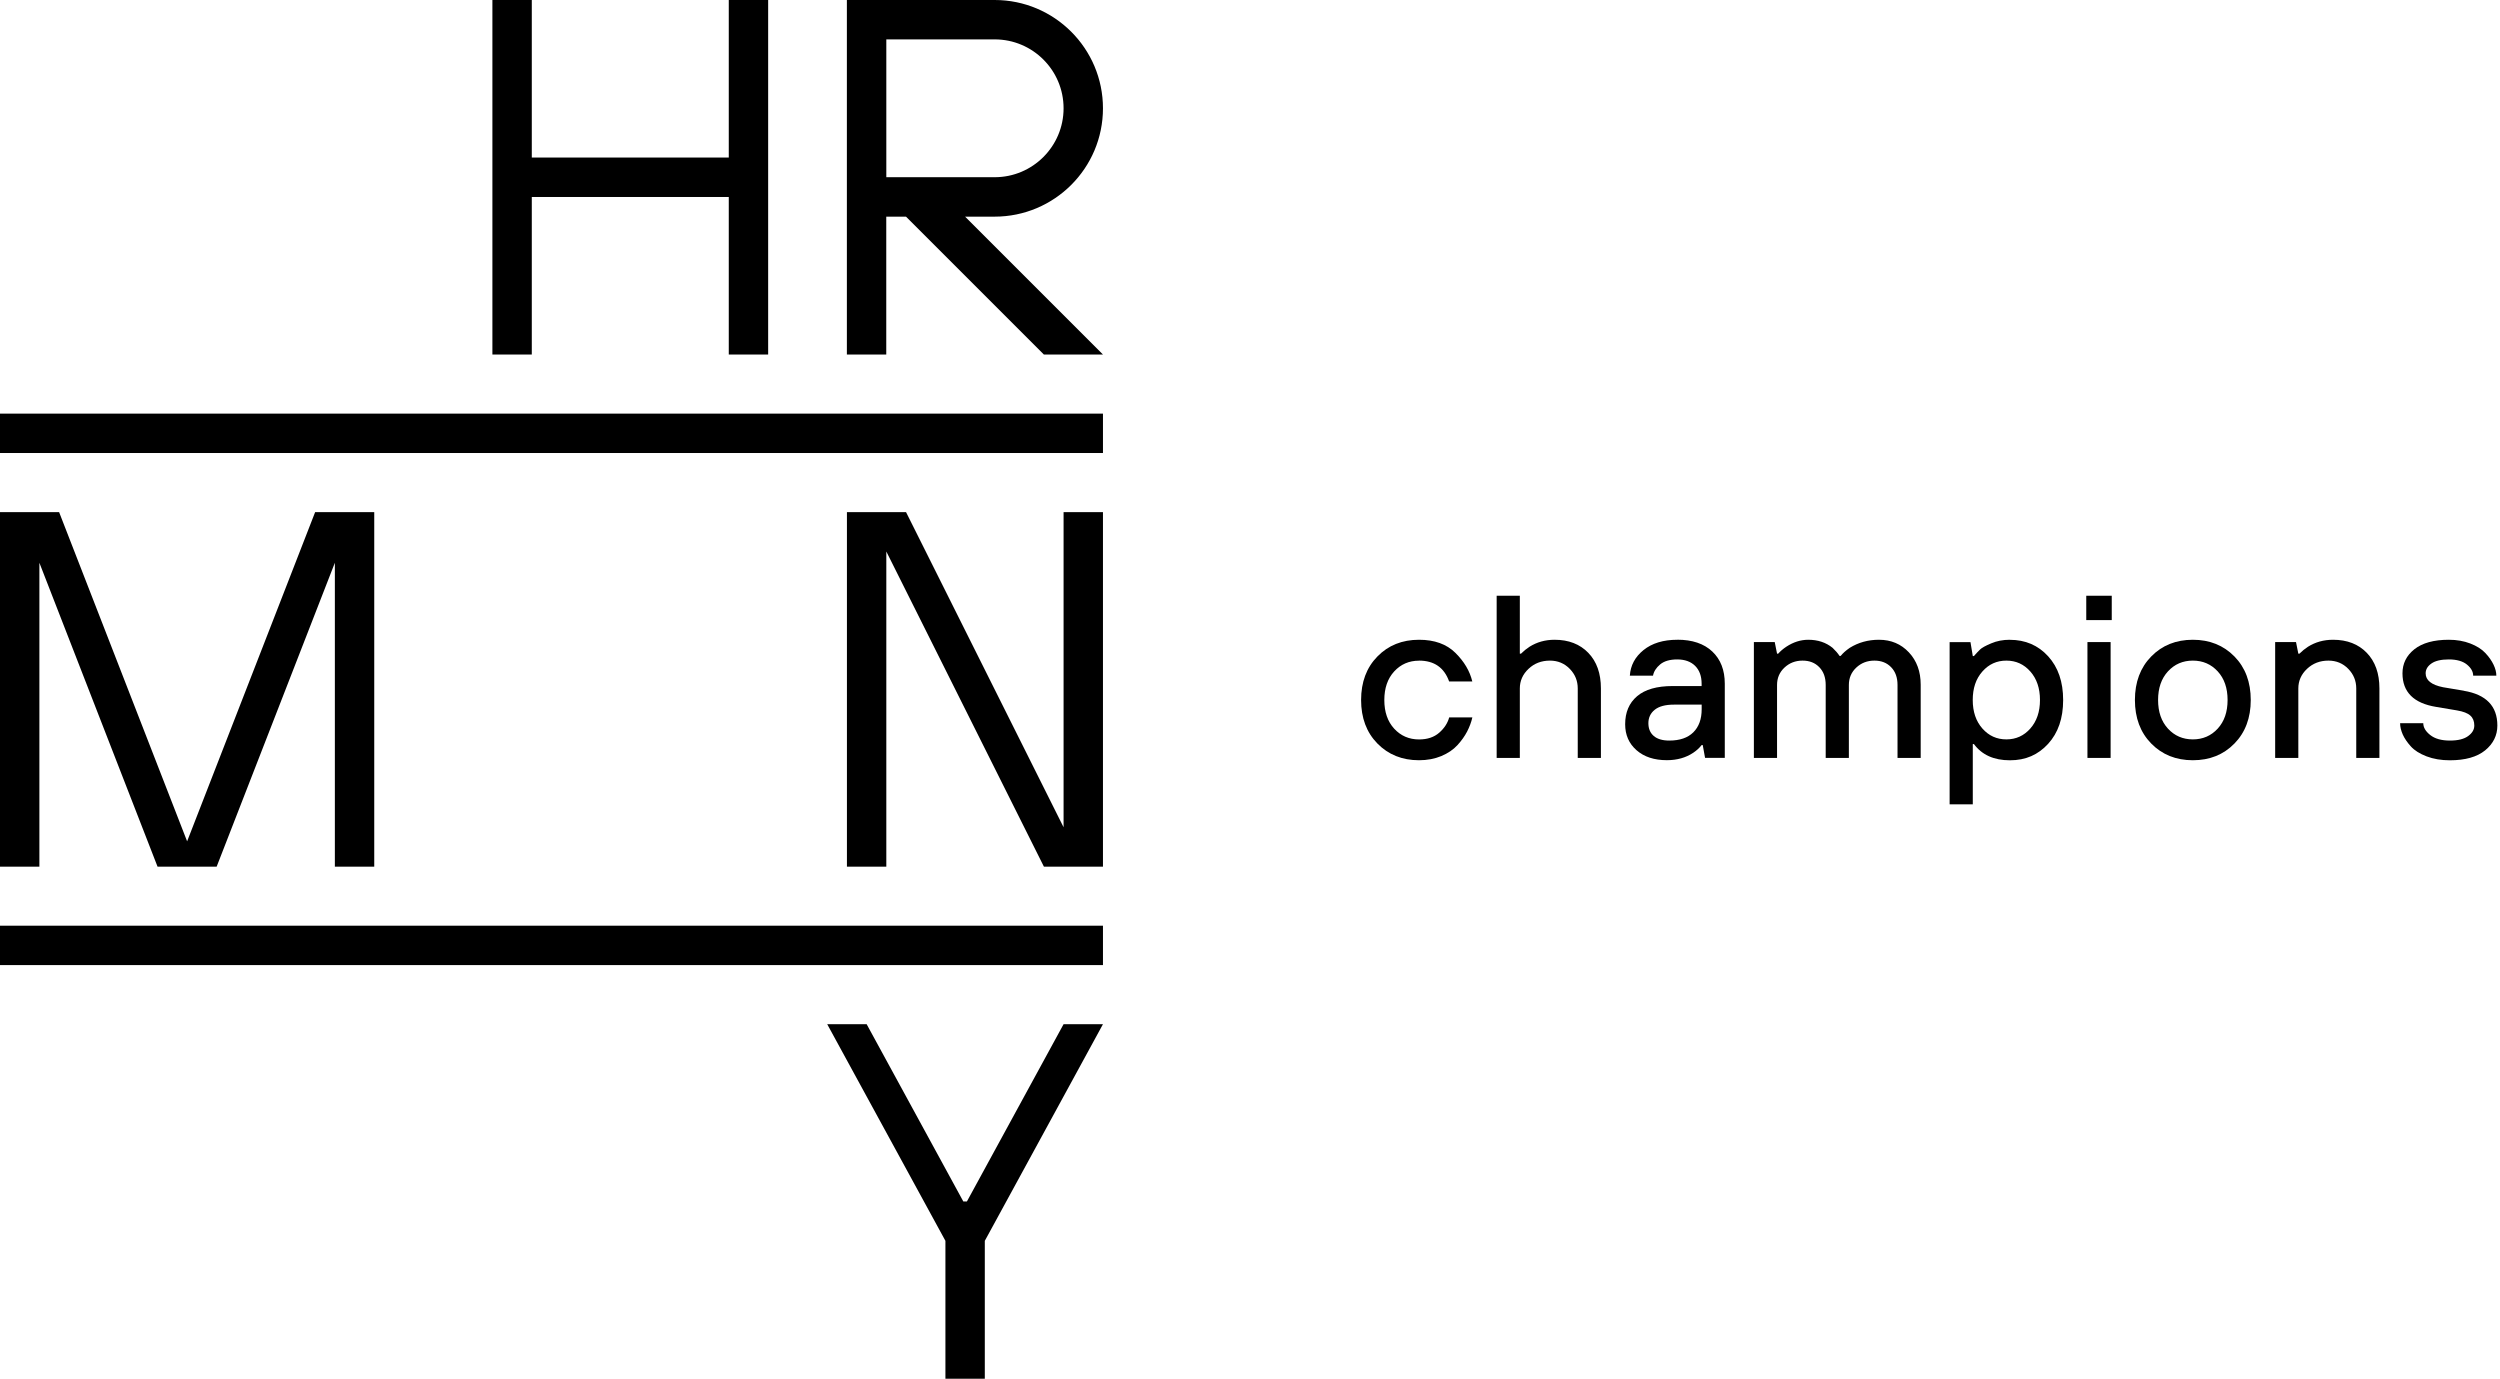 <?xml version="1.0" encoding="UTF-8"?> <svg xmlns="http://www.w3.org/2000/svg" width="464" height="256" viewBox="0 0 464 256" fill="none"><g clip-path="url(#clip0_561_760)"><path d="M98.7 36.56H135.26V65.8H142.57V0H135.26V29.24H98.7V0H91.39V65.8H98.7V36.56Z" fill="black"></path><path d="M7.31 104.45L29.24 160.85H32.9H36.56H40.21L62.15 104.45V160.85H69.46V95.05H65.8H62.15H58.49L34.73 156.15L10.97 95.05H7.31H3.66H0V160.85H7.31V104.45Z" fill="black"></path><path d="M197.4 153.54L168.16 95.05H164.5H160.85H157.19V160.85H164.5V102.36L193.75 160.85H197.4H201.06H204.71V95.05H197.4V153.54Z" fill="black"></path><path d="M179.46 222.99H178.79L160.85 190.09H153.53L175.47 230.3V255.89H182.78V230.3L204.71 190.09H197.4L179.46 222.99Z" fill="black"></path><path d="M204.71 20.11C204.71 9.01 195.71 0 184.6 0H157.18V65.8H164.49V40.21H168.15L193.74 65.8H204.71L179.12 40.21H184.6C195.7 40.21 204.71 31.21 204.71 20.1V20.11ZM164.5 32.9V7.31H184.61C191.68 7.31 197.4 13.04 197.4 20.1C197.4 27.16 191.67 32.89 184.61 32.89H164.5V32.9Z" fill="black"></path><path d="M204.71 76.769H0V84.079H204.71V76.769Z" fill="black"></path><path d="M204.71 171.81H0V179.12H204.71V171.81Z" fill="black"></path><path d="M263.37 122.61C266.18 122.61 268.04 123.9 268.96 126.48H273.26C272.8 124.56 271.76 122.79 270.12 121.17C268.49 119.55 266.24 118.74 263.37 118.74C260.25 118.74 257.67 119.77 255.65 121.84C253.63 123.9 252.62 126.6 252.62 129.92C252.62 133.24 253.63 135.94 255.65 138C257.67 140.06 260.24 141.1 263.37 141.1C264.89 141.1 266.27 140.84 267.5 140.33C268.73 139.81 269.73 139.14 270.49 138.31C271.25 137.48 271.85 136.63 272.3 135.77C272.74 134.91 273.07 134.04 273.27 133.15H268.97C268.68 134.21 268.07 135.16 267.12 135.99C266.17 136.82 264.93 137.24 263.38 137.24C261.52 137.24 259.98 136.57 258.76 135.24C257.54 133.91 256.93 132.14 256.93 129.93C256.93 127.72 257.54 125.95 258.76 124.62C259.98 123.29 261.52 122.62 263.38 122.62L263.37 122.61Z" fill="black"></path><path d="M288.53 118.74C286.81 118.74 285.26 119.17 283.89 120.03C283.32 120.4 282.79 120.83 282.3 121.32H282.08V110.57H277.78V140.67H282.08V127.77C282.08 126.37 282.62 125.15 283.69 124.14C284.76 123.12 286.09 122.61 287.67 122.61C289.13 122.61 290.36 123.12 291.35 124.14C292.34 125.16 292.83 126.37 292.83 127.77V140.67H297.13V127.77C297.13 124.99 296.35 122.79 294.79 121.17C293.23 119.55 291.14 118.74 288.53 118.74Z" fill="black"></path><path d="M311.32 118.74C308.71 118.74 306.62 119.38 305.04 120.65C303.46 121.93 302.62 123.51 302.5 125.4H306.8C306.94 124.63 307.39 123.93 308.13 123.31C308.88 122.69 309.94 122.39 311.31 122.39C312.68 122.39 313.82 122.79 314.62 123.59C315.42 124.39 315.82 125.5 315.82 126.9V127.33H310.44C307.52 127.33 305.32 127.96 303.84 129.22C302.36 130.48 301.63 132.22 301.63 134.42C301.63 136.4 302.33 138 303.74 139.24C305.14 140.47 307.02 141.09 309.37 141.09C311.26 141.09 312.9 140.63 314.27 139.71C314.87 139.31 315.39 138.84 315.82 138.29H316.03L316.46 140.66H320.12V126.9C320.12 124.38 319.35 122.38 317.8 120.92C316.25 119.46 314.09 118.73 311.31 118.73L311.32 118.74ZM315.83 131.64C315.83 133.47 315.31 134.9 314.28 135.92C313.25 136.94 311.76 137.45 309.81 137.45C308.55 137.45 307.59 137.16 306.93 136.59C306.27 136.02 305.94 135.23 305.94 134.22C305.94 133.21 306.33 132.36 307.12 131.73C307.91 131.1 309.09 130.78 310.67 130.78H315.83V131.64Z" fill="black"></path><path d="M348.73 118.74C346.72 118.74 344.92 119.24 343.31 120.24C342.56 120.76 342.01 121.26 341.63 121.74H341.42C341.1 121.25 340.67 120.75 340.13 120.24C338.9 119.24 337.39 118.74 335.62 118.74C334.21 118.74 332.85 119.17 331.54 120.03C330.94 120.43 330.44 120.86 330.03 121.32H329.82L329.39 119.17H325.52V140.67H329.82V127.13C329.82 125.84 330.28 124.76 331.2 123.9C332.12 123.04 333.24 122.61 334.55 122.61C335.86 122.61 336.88 123.02 337.67 123.84C338.46 124.66 338.85 125.75 338.85 127.13V140.67H343.15V127.13C343.15 125.84 343.61 124.76 344.53 123.9C345.45 123.04 346.57 122.61 347.88 122.61C349.19 122.61 350.21 123.02 351 123.84C351.79 124.66 352.18 125.75 352.18 127.13V140.67H356.48V127.08C356.48 124.64 355.75 122.64 354.29 121.08C352.83 119.52 350.98 118.74 348.74 118.74H348.73Z" fill="black"></path><path d="M373.02 118.74C371.76 118.74 370.6 118.96 369.56 119.41C368.51 119.85 367.83 120.23 367.52 120.53C367.21 120.83 366.82 121.24 366.36 121.76H366.15L365.72 119.18H361.85V149.28H366.15V138.1H366.36C367.85 140.11 370.07 141.11 373.03 141.11C375.99 141.11 378.26 140.09 380.13 138.06C381.99 136.02 382.92 133.32 382.92 129.93C382.92 126.54 381.99 123.84 380.13 121.8C378.27 119.76 375.9 118.75 373.03 118.75L373.02 118.74ZM376.83 135.21C375.64 136.56 374.16 137.23 372.38 137.23C370.6 137.23 369.12 136.56 367.93 135.21C366.74 133.86 366.14 132.1 366.14 129.92C366.14 127.74 366.73 125.98 367.93 124.63C369.12 123.28 370.6 122.61 372.38 122.61C374.16 122.61 375.64 123.28 376.83 124.63C378.02 125.98 378.62 127.74 378.62 129.92C378.62 132.1 378.02 133.86 376.83 135.21Z" fill="black"></path><path d="M391.73 119.17H387.43V140.67H391.73V119.17Z" fill="black"></path><path d="M391.94 110.57H387.21V115.09H391.94V110.57Z" fill="black"></path><path d="M406.99 118.74C403.87 118.74 401.29 119.77 399.27 121.84C397.25 123.9 396.24 126.6 396.24 129.92C396.24 133.24 397.25 135.94 399.27 138C401.29 140.06 403.86 141.1 406.99 141.1C410.12 141.1 412.69 140.07 414.71 138C416.73 135.94 417.74 133.24 417.74 129.92C417.74 126.6 416.73 123.9 414.71 121.84C412.69 119.78 410.12 118.74 406.99 118.74ZM411.61 135.23C410.39 136.56 408.85 137.23 406.99 137.23C405.13 137.23 403.59 136.56 402.37 135.23C401.15 133.9 400.54 132.13 400.54 129.92C400.54 127.71 401.15 125.94 402.37 124.61C403.59 123.28 405.13 122.61 406.99 122.61C408.85 122.61 410.39 123.28 411.61 124.61C412.83 125.94 413.44 127.71 413.44 129.92C413.44 132.13 412.83 133.9 411.61 135.23Z" fill="black"></path><path d="M433.01 118.74C431.29 118.74 429.74 119.17 428.37 120.03C427.8 120.4 427.27 120.83 426.78 121.32H426.57L426.14 119.17H422.27V140.67H426.57V127.77C426.57 126.37 427.11 125.15 428.18 124.14C429.26 123.12 430.58 122.61 432.16 122.61C433.62 122.61 434.85 123.12 435.84 124.14C436.83 125.16 437.32 126.37 437.32 127.77V140.67H441.62V127.77C441.62 124.99 440.84 122.79 439.28 121.17C437.72 119.55 435.63 118.74 433.02 118.74H433.01Z" fill="black"></path><path d="M457.3 128.2L453.43 127.55C451.28 127.12 450.2 126.26 450.2 124.97C450.2 124.25 450.56 123.64 451.28 123.14C452 122.64 453.07 122.39 454.51 122.39C455.95 122.39 457.09 122.71 457.86 123.34C458.63 123.97 459.02 124.66 459.02 125.4H463.32C463.32 124.77 463.15 124.09 462.8 123.36C462.45 122.63 461.95 121.91 461.27 121.19C460.6 120.47 459.66 119.89 458.48 119.43C457.29 118.97 455.96 118.74 454.5 118.74C451.72 118.74 449.59 119.33 448.11 120.5C446.63 121.68 445.9 123.17 445.9 124.97C445.9 128.44 447.98 130.52 452.14 131.2L456.01 131.85C457.18 132.05 458.02 132.37 458.5 132.82C458.99 133.26 459.23 133.87 459.23 134.65C459.23 135.43 458.85 136.05 458.09 136.61C457.33 137.17 456.21 137.45 454.71 137.45C453.13 137.45 451.92 137.11 451.05 136.42C450.18 135.73 449.76 135 449.76 134.23H445.46C445.46 134.89 445.63 135.58 445.95 136.32C446.28 137.05 446.78 137.79 447.45 138.53C448.12 139.28 449.1 139.89 450.37 140.38C451.64 140.87 453.09 141.11 454.69 141.11C457.56 141.11 459.74 140.49 461.25 139.26C462.75 138.03 463.51 136.49 463.51 134.66C463.51 131.05 461.43 128.9 457.28 128.21L457.3 128.2Z" fill="black"></path></g><defs><clipPath id="clip0_561_760"><rect width="463.54" height="255.89" fill="white"></rect></clipPath></defs></svg> 